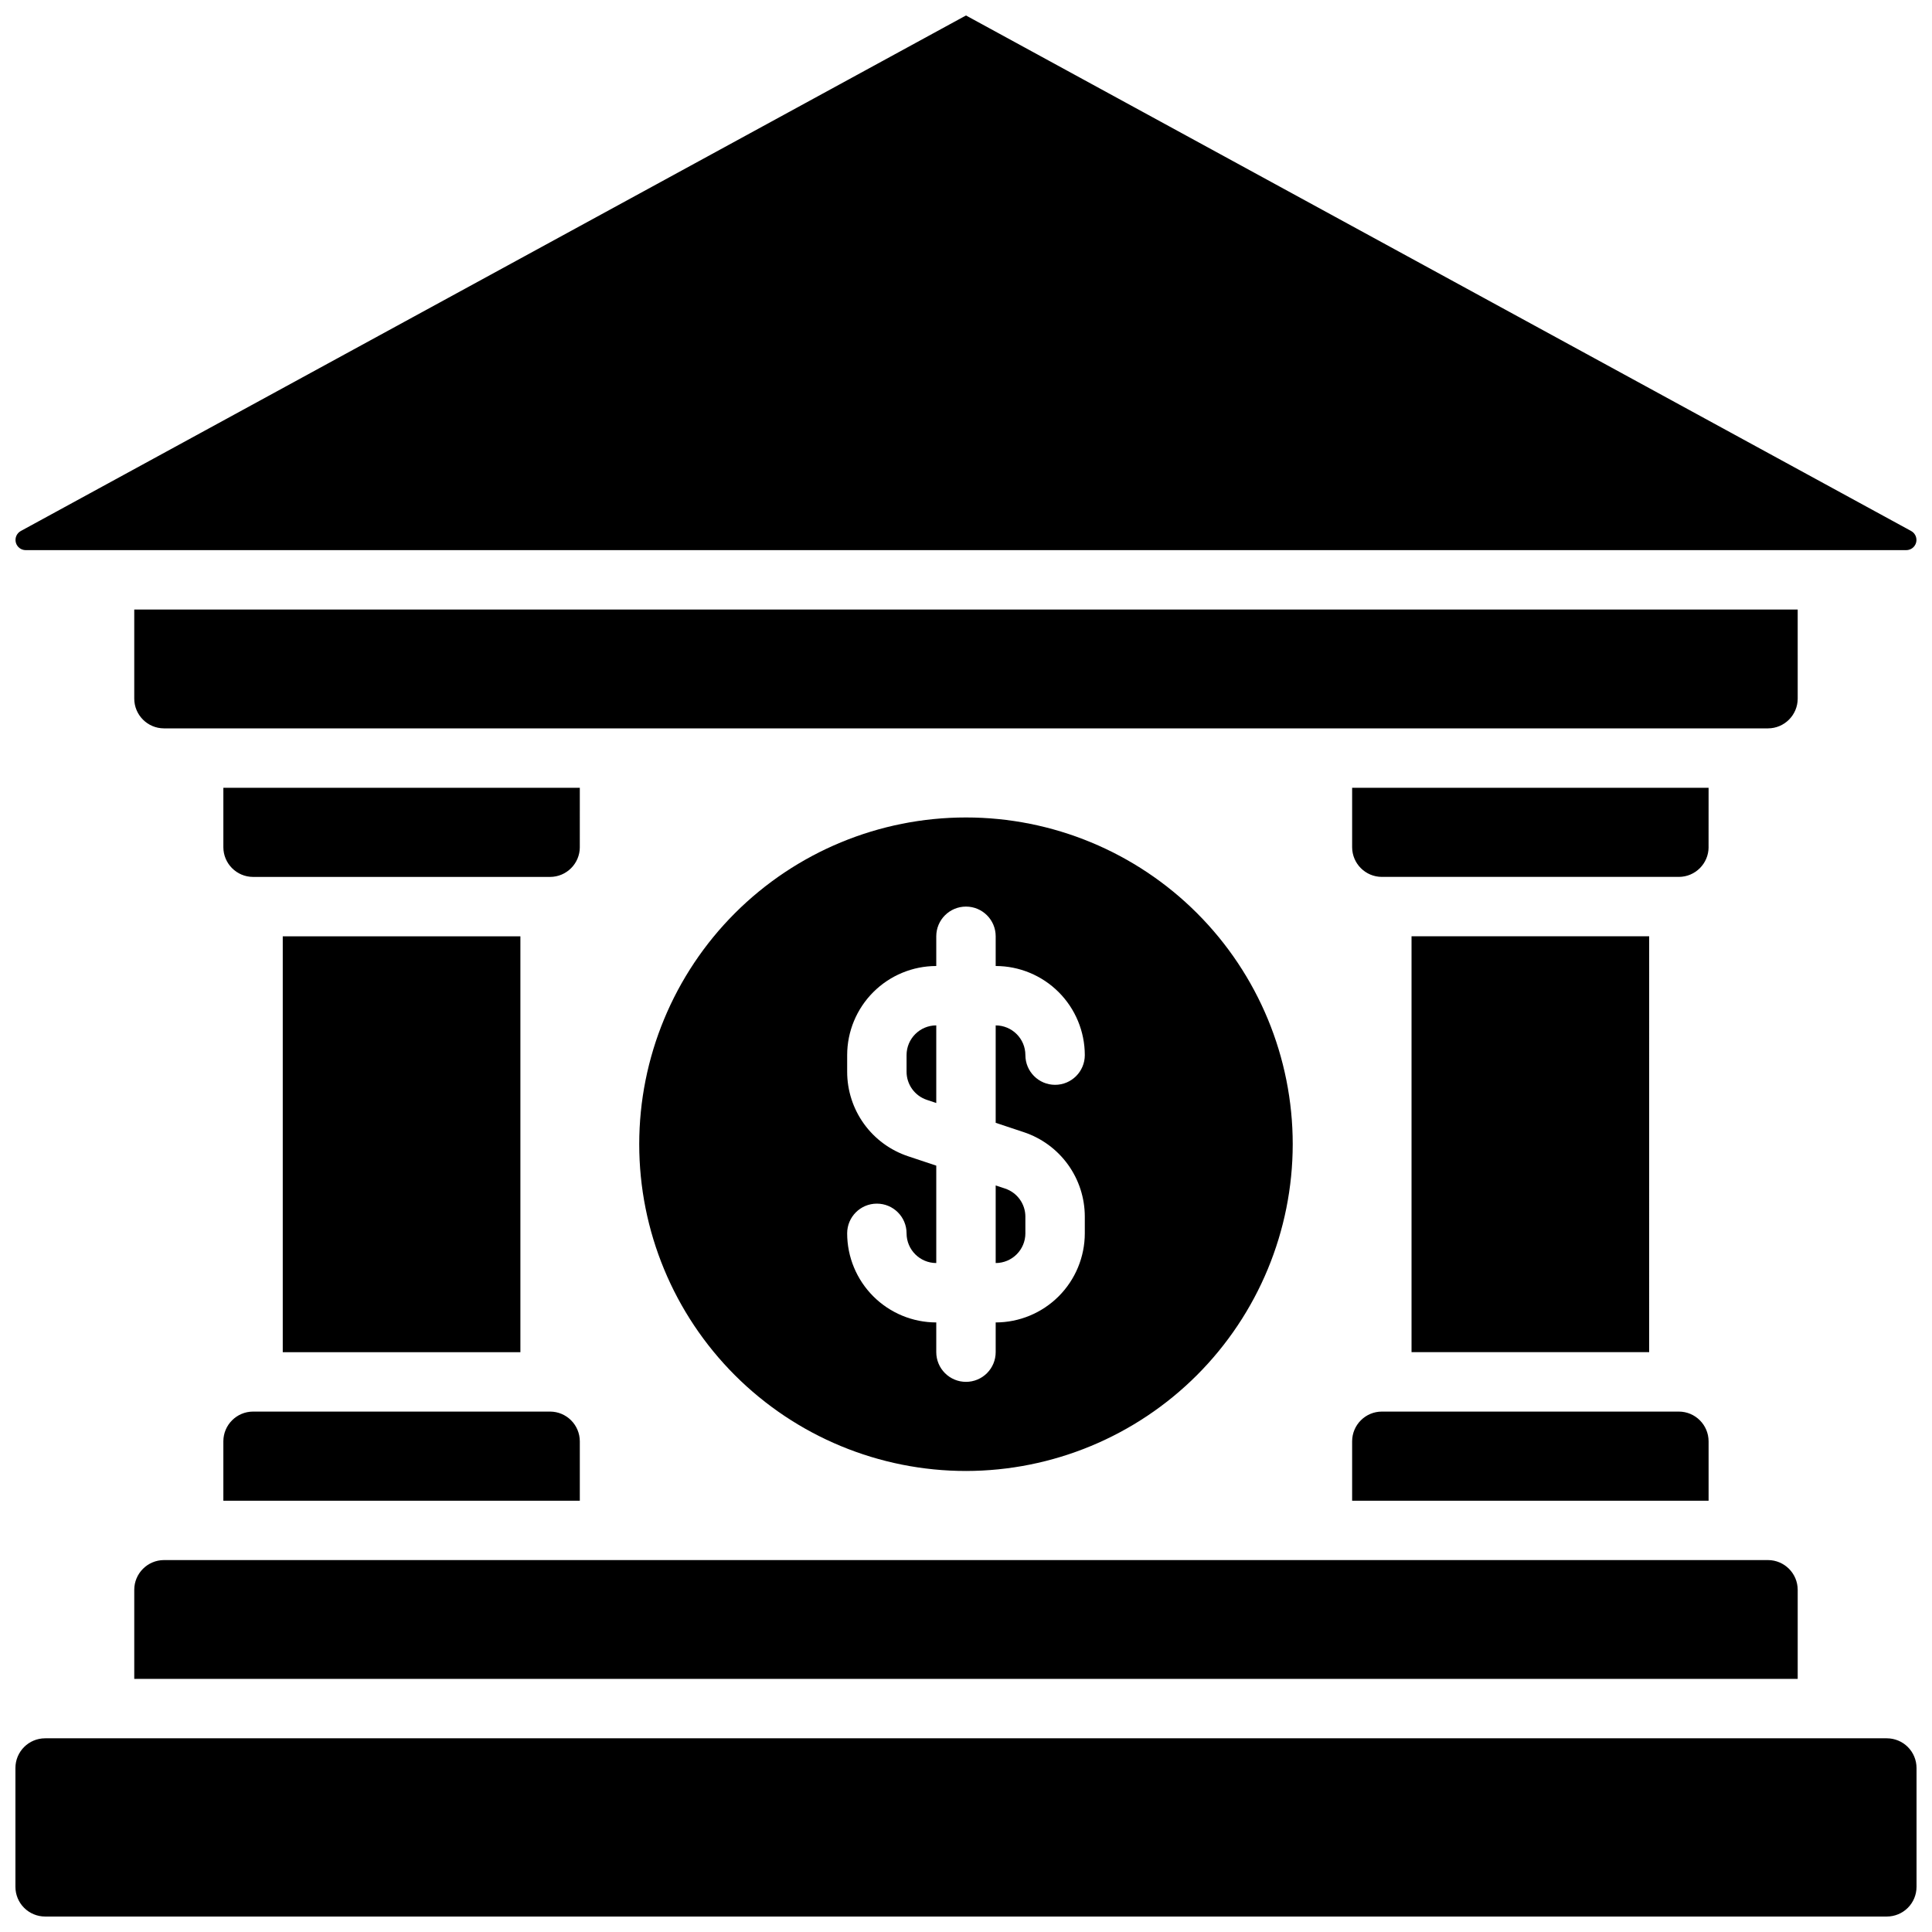 <?xml version="1.0" encoding="UTF-8"?>
<!-- Uploaded to: ICON Repo, www.iconrepo.com, Generator: ICON Repo Mixer Tools -->
<svg width="800px" height="800px" version="1.1" viewBox="144 144 512 512" xmlns="http://www.w3.org/2000/svg">
 <defs>
  <clipPath id="a">
   <path d="m148.09 148.09h503.81v503.81h-503.81z"/>
  </clipPath>
 </defs>
 <g clip-path="url(#a)">
  <path d="m620.41 329.15c-0.012 4.344-3.527 7.863-7.871 7.875h-425.09c-4.34-0.012-7.859-3.531-7.871-7.875v-23.613h440.83zm-440.83 236.16v23.617l440.83-0.004v-23.613c-0.012-4.344-3.527-7.859-7.871-7.875h-425.09c-4.34 0.016-7.859 3.531-7.871 7.875zm464.45 39.359h-488.07c-4.348 0-7.871 3.523-7.871 7.871v31.488c0 2.086 0.828 4.09 2.305 5.566 1.477 1.477 3.481 2.305 5.566 2.305h488.07c2.086 0 4.09-0.828 5.566-2.305 1.477-1.477 2.305-3.481 2.305-5.566v-31.488c0-2.086-0.828-4.09-2.305-5.566-1.477-1.477-3.481-2.305-5.566-2.305zm-259.78-181.06v4.398c-0.004 3.391 2.164 6.398 5.383 7.469l2.488 0.828v-20.566c-4.344 0.004-7.867 3.527-7.871 7.871zm15.742 110.21 0.004 0.004c-22.969 0-44.992-9.125-61.23-25.363-16.238-16.238-25.363-38.266-25.363-61.23 0-22.965 9.125-44.992 25.363-61.23s38.262-25.363 61.23-25.363c22.965 0 44.988 9.125 61.227 25.363 16.242 16.238 25.363 38.266 25.363 61.23-0.023 22.957-9.156 44.969-25.391 61.203-16.234 16.23-38.242 25.363-61.199 25.391zm0-23.617 0.004 0.004c2.086 0 4.09-0.828 5.566-2.305 1.477-1.477 2.305-3.481 2.305-5.566v-7.875c6.262-0.004 12.262-2.496 16.691-6.922 4.426-4.43 6.918-10.43 6.926-16.691v-4.398c0.004-4.957-1.555-9.789-4.453-13.812-2.898-4.019-6.988-7.027-11.691-8.594l-7.473-2.488v-25.812c4.344 0.004 7.867 3.527 7.871 7.871 0 4.348 3.523 7.875 7.871 7.875 4.348 0 7.875-3.527 7.875-7.875-0.008-6.262-2.5-12.262-6.926-16.691-4.43-4.426-10.43-6.918-16.691-6.922v-7.875c0-4.348-3.523-7.871-7.871-7.871s-7.875 3.523-7.875 7.871v7.875c-6.262 0.004-12.262 2.496-16.691 6.922-4.426 4.43-6.918 10.43-6.922 16.691v4.398c-0.004 4.957 1.551 9.789 4.449 13.812 2.898 4.019 6.988 7.027 11.695 8.594l7.469 2.488v25.812c-4.344-0.004-7.867-3.527-7.871-7.871 0-4.348-3.523-7.871-7.871-7.871-4.348 0-7.871 3.523-7.871 7.871 0.004 6.262 2.496 12.262 6.922 16.691 4.43 4.426 10.43 6.918 16.691 6.922v7.875c0 2.086 0.832 4.09 2.309 5.566 1.477 1.477 3.477 2.305 5.566 2.305zm15.742-39.359v-4.398l0.004 0.004c0.004-3.391-2.164-6.398-5.383-7.469l-2.488-0.828v20.566c4.344-0.004 7.867-3.527 7.871-7.871zm165.31 31.488 0.004-110.21h-62.977v110.21zm15.742-133.82 0.008-15.742h-94.465v15.746c0.012 4.34 3.527 7.859 7.871 7.871h78.719c4.344-0.012 7.859-3.531 7.875-7.871zm-94.457 173.19h94.465v-15.746c-0.016-4.34-3.531-7.859-7.875-7.871h-78.719c-4.344 0.012-7.859 3.531-7.871 7.871zm-351.53-251.91h498.38c1.234 0 2.312-0.836 2.617-2.031 0.305-1.195-0.238-2.445-1.324-3.039l-250.48-136.62-250.48 136.62c-1.082 0.594-1.625 1.844-1.32 3.039 0.305 1.195 1.379 2.031 2.613 2.031zm131.11 212.55v-110.21h-62.977v110.21zm15.742-133.82 0.004-15.746h-94.465v15.746c0.012 4.34 3.527 7.859 7.871 7.871h78.719c4.344-0.012 7.859-3.531 7.875-7.871zm-94.461 173.18h94.465v-15.746c-0.016-4.34-3.531-7.859-7.875-7.871h-78.719c-4.344 0.012-7.859 3.531-7.871 7.871z"/>
 </g>
</svg>